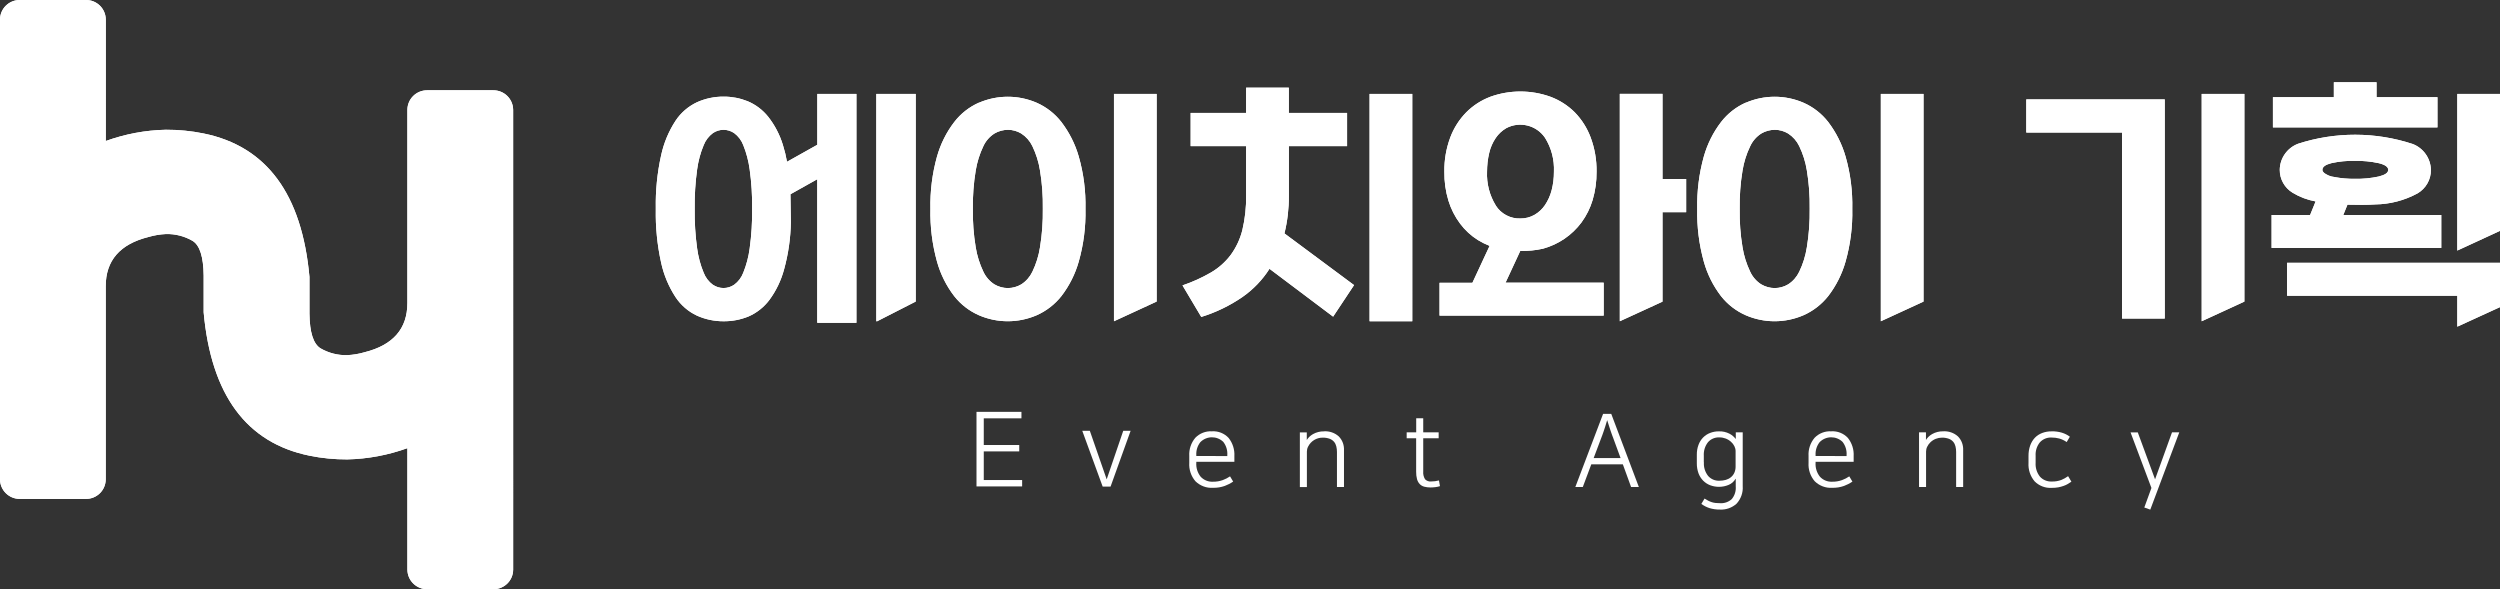 <?xml version="1.0" encoding="UTF-8"?>
<svg id="_레이어_2" data-name="레이어 2" xmlns="http://www.w3.org/2000/svg" xmlns:xlink="http://www.w3.org/1999/xlink" viewBox="0 0 508.86 119.93">
  <rect x="0" y="0" width="508.86" height="119.93" fill="#333333" stroke="none"/>
  <defs>
    <style>
      .cls-1, .cls-2 {
        fill: #fff;
      }

      .cls-3 {
        fill: none;
      }

      .cls-3, .cls-2 {
        stroke-width: 0px;
      }

      .cls-4 {
        clip-path: url(#clippath-1);
      }

      .cls-5 {
        clip-path: url(#clippath);
      }
    </style>
    <clipPath id="clippath">
      <path class="cls-2" d="M4.03,0C1.82-.01.01,1.77,0,3.98h0v93.59c.02,2.21,1.82,3.99,4.03,3.98h13.46c2.21.01,4.02-1.76,4.03-3.98v-39.32c0-5.22,2.9-8.56,8.69-10.01,1.15-.34,2.35-.54,3.55-.6,1.91-.05,3.79.43,5.44,1.39,1.46.9,2.21,3.26,2.25,7.06v7.47c1.53,16.84,8.71,26.57,21.53,29.19,2.53.52,5.11.77,7.7.76,4.18-.09,8.31-.87,12.24-2.29v24.73c.02,2.21,1.82,3.99,4.03,3.98h13.47c2.21.01,4.02-1.76,4.03-3.98V22.36c-.02-2.21-1.82-3.99-4.03-3.98h-13.47c-2.21-.01-4.02,1.76-4.03,3.98v39.32c0,5.22-2.9,8.56-8.69,10.01-1.15.34-2.35.54-3.55.6-1.91.05-3.79-.43-5.44-1.39-1.46-.9-2.21-3.26-2.25-7.06v-7.48c-1.53-16.84-8.71-26.57-21.53-29.19-2.53-.52-5.11-.77-7.7-.76-4.17.09-8.31.87-12.23,2.29V3.98C21.52,1.77,19.71-.01,17.5,0c0,0,0,0,0,0H4.03Z"/>
    </clipPath>
    <clipPath id="clippath-1">
      <path class="cls-2" d="M465.52,53.49v6.7h34.65v6.3h0l8.69-3.98v-9.02h-43.34ZM475.12,36.02c-.18-.04-.42-.05-.58-.1-.35-.09-.68-.23-.99-.41-.5-.26-.84-.56-.84-.94,0-.6.61-1.05,1.82-1.36,1.58-.35,3.2-.51,4.82-.47,1.62-.03,3.23.13,4.82.47,1.29.31,1.94.77,1.94,1.36s-.64,1.04-1.94,1.36c-1.58.34-3.2.5-4.82.47-1.42.02-2.84-.11-4.23-.37M467.71,29.28c-2.19.85-3.65,2.94-3.68,5.29-.01,1.9.98,3.66,2.6,4.65,1.44.88,3.04,1.48,4.7,1.78l-1.12,2.76h-7.84v6.7h34.54v-6.7h-19.95l.85-2.1c2.01.05,3.94.07,5.65-.05,3.01-.04,5.96-.81,8.6-2.24,1.71-.99,2.76-2.82,2.74-4.8-.06-2.34-1.52-4.42-3.71-5.26-7.59-2.5-15.79-2.51-23.39-.03M412.44,20.23v6.75h19.49v37.86h8.69V20.23h-28.18ZM202.42,57.89c-.99-.63-1.78-1.54-2.27-2.61-.75-1.57-1.27-3.23-1.55-4.95-.43-2.58-.62-5.18-.58-7.8-.04-2.62.15-5.23.58-7.81.28-1.72.8-3.38,1.55-4.95.49-1.07,1.28-1.97,2.27-2.6.83-.49,1.78-.74,2.74-.75.95,0,1.88.26,2.7.75.98.63,1.77,1.52,2.27,2.57.75,1.56,1.28,3.22,1.55,4.93.43,2.58.62,5.18.58,7.8.04,2.64-.15,5.28-.58,7.89-.27,1.72-.79,3.39-1.55,4.96-.5,1.05-1.29,1.95-2.27,2.57-.82.49-1.75.74-2.7.75-.96,0-1.91-.26-2.74-.75M199.26,20.89c-1.98.88-3.71,2.23-5.03,3.95-1.61,2.1-2.8,4.5-3.52,7.05-.96,3.46-1.41,7.05-1.33,10.64-.08,3.61.37,7.21,1.33,10.69.71,2.56,1.9,4.95,3.51,7.05,1.33,1.69,3.06,3.03,5.04,3.9,3.74,1.62,7.99,1.62,11.74,0,1.97-.87,3.7-2.21,5.04-3.9,1.62-2.11,2.82-4.5,3.54-7.05.98-3.47,1.44-7.08,1.36-10.69.08-3.6-.37-7.19-1.36-10.65-.73-2.55-1.93-4.93-3.54-7.04-1.33-1.71-3.06-3.06-5.04-3.93-3.74-1.62-7.99-1.62-11.74,0M358.5,57.89c-.99-.63-1.78-1.54-2.27-2.61-.75-1.57-1.27-3.23-1.55-4.95-.43-2.58-.62-5.18-.58-7.8-.04-2.62.15-5.23.58-7.81.28-1.72.8-3.39,1.56-4.95.49-1.07,1.28-1.97,2.27-2.6.83-.49,1.77-.74,2.74-.75.95,0,1.88.26,2.7.75.98.63,1.77,1.52,2.27,2.57.75,1.56,1.28,3.22,1.55,4.93.43,2.58.62,5.18.58,7.8.04,2.64-.15,5.28-.58,7.89-.27,1.72-.79,3.39-1.55,4.96-.5,1.05-1.29,1.95-2.27,2.57-.82.49-1.75.74-2.7.75-.96,0-1.91-.26-2.74-.75M355.34,20.89c-1.98.88-3.71,2.24-5.03,3.95-1.61,2.1-2.8,4.5-3.52,7.05-.96,3.46-1.41,7.05-1.33,10.64-.08,3.61.37,7.21,1.33,10.69.71,2.56,1.9,4.95,3.51,7.05,1.33,1.69,3.06,3.03,5.04,3.9,3.74,1.62,7.99,1.62,11.74,0,1.97-.87,3.7-2.21,5.04-3.9,1.62-2.11,2.82-4.5,3.54-7.05.98-3.47,1.44-7.08,1.36-10.69.08-3.6-.37-7.19-1.36-10.65-.73-2.54-1.93-4.93-3.53-7.04-1.33-1.71-3.06-3.06-5.04-3.93-3.74-1.62-7.99-1.62-11.74,0M145.11,57.97c-.85-.62-1.5-1.48-1.88-2.46-.66-1.58-1.1-3.23-1.33-4.93-.37-2.67-.54-5.37-.5-8.06-.04-2.69.13-5.39.5-8.05.23-1.69.67-3.35,1.33-4.92.38-.98,1.04-1.84,1.88-2.46,1.3-.89,3.02-.89,4.32,0,.84.62,1.49,1.48,1.86,2.46.64,1.58,1.07,3.24,1.3,4.93.37,2.65.54,5.32.5,8,.04,2.71-.13,5.41-.5,8.09-.22,1.69-.66,3.35-1.3,4.93-.37.98-1.01,1.84-1.86,2.46-1.3.89-3.02.89-4.32,0M166.36,19.12v10.35l-6.17,3.46c-.2-1.15-.48-2.29-.83-3.41-.64-2.1-1.66-4.06-3.02-5.78-1.1-1.37-2.53-2.45-4.15-3.13-1.56-.63-3.23-.95-4.92-.94-1.86-.01-3.7.38-5.4,1.14-1.78.84-3.3,2.15-4.38,3.79-1.4,2.15-2.39,4.54-2.93,7.05-.79,3.57-1.15,7.22-1.08,10.87-.07,3.67.29,7.33,1.08,10.91.54,2.5,1.53,4.88,2.93,7.03,1.08,1.64,2.6,2.96,4.38,3.79,1.7.76,3.54,1.15,5.4,1.14,1.75.02,3.48-.32,5.1-.98,1.68-.74,3.13-1.89,4.23-3.35,1.38-1.87,2.4-3.99,3-6.24.86-3.12,1.32-6.34,1.38-9.58l-.09-5.7,5.46-3.06v29.23h7.97V19.12h-7.97ZM178.37,19.12v46.27h.17l7.85-4.01V19.12h-8.02ZM226.74,19.12v46.27l8.69-4.01V19.12h-8.69ZM278.77,19.12v46.27h8.69V19.12h-8.69ZM329.7,19.12v46.27l8.69-3.99v-18.21h4.82v-6.75h-4.82v-17.33h-8.69ZM382.83,19.12v46.27l8.69-4V19.12h-8.69ZM448.14,19.12v46.27l8.69-4V19.12h-8.69ZM500.17,19.12v31.88l8.69-4.01v-27.87h-8.69ZM304.45,41.81c-1.26-2.06-1.88-4.45-1.77-6.86,0-1.29.14-2.57.44-3.82.25-1.09.7-2.12,1.33-3.05.55-.81,1.28-1.49,2.13-1.99,2.74-1.46,6.14-.62,7.89,1.94,1.3,2.07,1.93,4.48,1.82,6.92.01,1.28-.15,2.55-.47,3.79-.28,1.08-.74,2.1-1.36,3.02-.56.82-1.3,1.5-2.16,1.99-.86.48-1.83.73-2.82.72-2.03.08-3.96-.94-5.04-2.66M303.35,19.7c-1.84.69-3.51,1.77-4.9,3.16-1.43,1.46-2.54,3.2-3.26,5.12-.83,2.23-1.24,4.6-1.2,6.98-.03,1.99.25,3.98.83,5.89.51,1.67,1.31,3.25,2.36,4.65.99,1.33,2.22,2.47,3.62,3.35.76.47,1.56.87,2.4,1.2l-.88,1.88h0l-2.62,5.63h-6.69v6.68h33.41v-6.7h-19.98l3-6.46c1.56.03,3.11-.12,4.63-.46,1.56-.43,3.03-1.11,4.37-2.02,1.33-.91,2.5-2.03,3.46-3.32,1.01-1.38,1.78-2.92,2.27-4.56.55-1.87.82-3.81.8-5.76.04-2.38-.37-4.75-1.2-6.98-.71-1.91-1.82-3.66-3.24-5.12-1.4-1.39-3.08-2.47-4.93-3.16-3.96-1.43-8.3-1.43-12.26,0M253.64,17.85v5.14h-11.29v6.75h11.29v10.02c.04,2.38-.22,4.76-.77,7.08-.46,1.83-1.27,3.55-2.38,5.07-1.1,1.45-2.47,2.66-4.04,3.57-1.83,1.06-3.76,1.93-5.76,2.61l3.82,6.42c2.98-.92,5.79-2.28,8.36-4.04,2.21-1.54,4.09-3.49,5.53-5.76l12.95,9.74,4.26-6.42-14.17-10.52c.62-2.52.92-5.1.9-7.69v-10.08h11.85v-6.75h-11.86v-5.14h-8.69ZM475.04,16.74v3.05h-12.4v6.14h33.49v-6.14h-12.4v-3.05h-8.69Z"/>
    </clipPath>
  </defs>
  <g id="_레이어_1-2" data-name="레이어 1">
    <g id="_그룹_2" data-name="그룹 2">
      <g>
        <path class="cls-1" d="M4.03,0C1.82-.01.01,1.77,0,3.98h0v93.59c.02,2.21,1.82,3.99,4.03,3.98h13.46c2.21.01,4.02-1.76,4.03-3.98v-39.32c0-5.22,2.9-8.56,8.69-10.01,1.15-.34,2.35-.54,3.55-.6,1.91-.05,3.79.43,5.44,1.39,1.46.9,2.21,3.26,2.25,7.06v7.47c1.53,16.84,8.71,26.57,21.53,29.19,2.53.52,5.11.77,7.7.76,4.18-.09,8.31-.87,12.24-2.29v24.73c.02,2.21,1.82,3.99,4.03,3.98h13.47c2.21.01,4.02-1.76,4.03-3.98V22.36c-.02-2.21-1.82-3.99-4.03-3.98h-13.47c-2.21-.01-4.02,1.76-4.03,3.98v39.32c0,5.22-2.9,8.56-8.69,10.01-1.15.34-2.35.54-3.55.6-1.91.05-3.79-.43-5.44-1.39-1.46-.9-2.21-3.26-2.25-7.06v-7.48c-1.53-16.84-8.71-26.57-21.53-29.19-2.53-.52-5.11-.77-7.7-.76-4.17.09-8.31.87-12.23,2.29V3.98C21.52,1.77,19.71-.01,17.5,0c0,0,0,0,0,0H4.03Z"/>
        <g class="cls-5">
          <g id="_그룹_1" data-name="그룹 1">
            <rect id="_사각형_1" data-name="사각형 1" class="cls-2" y="0" width="104.47" height="119.93"/>
          </g>
        </g>
      </g>
    </g>
    <path id="_패스_2" data-name="패스 2" class="cls-2" d="M207.91,83.85v1.3h-7.67v5.43h7.22v1.3h-7.22v5.83h7.81v1.3h-9.29v-15.18h9.15Z"/>
    <path id="_패스_3" data-name="패스 3" class="cls-2" d="M224.44,99.04l-4.15-11.35h1.54l3.43,9.88,3.37-9.88h1.5l-4.08,11.35h-1.61Z"/>
    <rect class="cls-3" x="133.48" y="16.74" width="375.38" height="86.99"/>
    <g id="_그룹_3" data-name="그룹 3">
      <path id="_패스_4" data-name="패스 4" class="cls-2" d="M250.99,98.03c-.52.36-1.09.65-1.68.87-.78.28-1.61.41-2.44.39-1.31.08-2.6-.41-3.54-1.33-.9-1.04-1.35-2.39-1.26-3.77v-1.38c-.08-1.35.36-2.67,1.23-3.7.88-.91,2.11-1.39,3.38-1.32,1.28-.08,2.53.41,3.4,1.35.83,1.05,1.25,2.37,1.17,3.71v1.15h-7.75v.19c-.07,1.03.25,2.05.9,2.86.64.68,1.55,1.05,2.49,1,.68.01,1.36-.1,2-.33.52-.19,1.02-.45,1.48-.76l.64,1.07ZM249.81,92.83v-.19c.07-.97-.22-1.93-.82-2.7-1.31-1.26-3.38-1.24-4.66.05-.59.75-.88,1.68-.83,2.63v.19l6.31.02Z"/>
      <path id="_패스_5" data-name="패스 5" class="cls-2" d="M269.48,87.79c1.11-.07,2.2.3,3.02,1.04.73.74,1.11,1.76,1.06,2.8v7.5h-1.43v-7.14c0-.38-.04-.76-.13-1.12-.08-.34-.23-.66-.45-.93-.24-.28-.55-.5-.9-.63-.45-.16-.92-.24-1.4-.23-1.27-.02-2.44.7-3,1.84-.16.31-.24.65-.24.99v7.23h-1.43v-11.13h1.41v1.55c.14-.23.31-.44.5-.63.23-.22.48-.41.76-.57.68-.38,1.44-.57,2.21-.56"/>
      <path id="_패스_6" data-name="패스 6" class="cls-2" d="M288.26,89.2h-1.94v-1.2h1.94v-2.87h1.43v2.87h3.14v1.2h-3.14v6.76c-.05.56.08,1.11.37,1.59.32.33.77.5,1.23.45.54,0,1.08-.07,1.6-.21l.21,1.16c-.29.1-.59.16-.9.2-.34.04-.68.07-1.02.07-.44,0-.87-.05-1.3-.16-.35-.1-.66-.28-.91-.54-.26-.28-.44-.62-.54-.98-.13-.49-.19-1.01-.18-1.52v-6.82Z"/>
      <path id="_패스_7" data-name="패스 7" class="cls-2" d="M333.58,99.13h-1.58l-1.68-4.62h-6.42l-1.73,4.62h-1.52l5.65-14.89h1.66l5.62,14.89ZM324.36,93.24h5.5l-1.48-4.03c-.1-.25-.19-.49-.27-.72l-.27-.77c-.1-.28-.2-.6-.31-.95l-.4-1.25c-.14.48-.27.9-.38,1.25s-.22.67-.31.95-.19.54-.27.77-.18.48-.27.72l-1.52,4.03Z"/>
      <path id="_패스_8" data-name="패스 8" class="cls-2" d="M353.28,97.46h-.02c-.32.56-.82,1-1.42,1.24-1.19.5-2.53.52-3.74.07-.54-.21-1.02-.52-1.43-.93-.42-.43-.74-.94-.95-1.5-.23-.65-.35-1.33-.34-2.02v-1.75c-.01-.69.1-1.38.34-2.02.2-.56.52-1.07.94-1.5.41-.41.89-.73,1.43-.93.57-.22,1.18-.33,1.8-.32.73-.03,1.46.14,2.12.47.51.26.95.64,1.3,1.09v-1.36h1.41v10.94c.1,1.32-.36,2.61-1.25,3.58-.92.83-2.14,1.27-3.38,1.2-.72.01-1.45-.09-2.14-.3-.59-.19-1.15-.48-1.65-.85l.65-1.09c.24.16.5.31.76.44.23.12.48.22.73.3.25.08.51.13.77.16.27.03.56.04.88.04.88.07,1.75-.24,2.4-.83.6-.72.89-1.66.81-2.59v-1.54ZM346.82,94.11c-.07,1,.24,1.98.86,2.77.58.65,1.42,1.01,2.29.97.44,0,.87-.05,1.3-.17.38-.11.74-.29,1.04-.54.3-.24.54-.55.7-.9.18-.4.27-.85.26-1.29v-3.14c0-.34-.09-.68-.24-.98-.17-.34-.4-.65-.69-.9-.65-.59-1.5-.91-2.38-.9-.88-.04-1.73.32-2.31.98-.61.78-.91,1.76-.85,2.76v1.34Z"/>
      <path id="_패스_9" data-name="패스 9" class="cls-2" d="M377.04,98.03c-.52.36-1.09.65-1.68.87-.78.28-1.61.41-2.44.39-1.31.08-2.6-.41-3.54-1.33-.9-1.04-1.35-2.39-1.26-3.77v-1.38c-.08-1.35.36-2.67,1.23-3.7.88-.91,2.11-1.39,3.38-1.32,1.28-.08,2.53.41,3.4,1.35.83,1.05,1.25,2.37,1.17,3.71v1.15h-7.75v.19c-.07,1.03.25,2.05.9,2.86.64.68,1.55,1.05,2.49,1,.68.01,1.36-.1,2-.33.52-.19,1.02-.45,1.47-.76l.64,1.07ZM375.86,92.83v-.19c.07-.97-.22-1.93-.82-2.7-1.31-1.26-3.38-1.24-4.66.05-.59.75-.88,1.68-.83,2.63v.19l6.31.02Z"/>
      <path id="_패스_10" data-name="패스 10" class="cls-2" d="M395.51,87.79c1.11-.07,2.2.3,3.02,1.04.73.74,1.11,1.76,1.06,2.8v7.5h-1.43v-7.14c0-.38-.04-.76-.13-1.12-.08-.34-.23-.66-.45-.93-.24-.28-.55-.5-.9-.63-.45-.16-.92-.24-1.4-.23-.87,0-1.71.33-2.34.93-.27.26-.5.56-.66.9-.16.31-.24.65-.24.99v7.23h-1.43v-11.13h1.41v1.55c.14-.23.31-.44.5-.63.23-.22.48-.41.76-.57.68-.38,1.44-.57,2.21-.56"/>
      <path id="_패스_11" data-name="패스 11" class="cls-2" d="M417.59,87.79c.71-.01,1.42.08,2.1.28.58.18,1.13.45,1.62.82l-.65,1.09c-.47-.33-.99-.58-1.54-.73-.5-.13-1.02-.2-1.54-.19-.9-.05-1.77.31-2.38.98-.62.77-.92,1.75-.86,2.73v1.42c-.07,1.02.25,2.03.88,2.83.61.67,1.49,1.03,2.4.99.66.02,1.33-.09,1.95-.32.49-.2.95-.46,1.38-.77l.67,1.12c-.21.15-.44.3-.7.45-.27.16-.56.3-.86.4-.36.13-.72.23-1.09.3-.45.08-.91.12-1.37.11-1.3.08-2.56-.41-3.47-1.33-.89-1.05-1.33-2.4-1.24-3.77v-1.38c-.01-.73.1-1.47.35-2.16.21-.58.53-1.12.96-1.57.41-.42.92-.75,1.48-.96.61-.23,1.26-.34,1.92-.33"/>
      <path id="_패스_12" data-name="패스 12" class="cls-2" d="M435.13,88l3.52,9.56,3.45-9.56h1.48l-5.9,15.73-1.22-.43,1.45-3.98-4.25-11.31h1.46Z"/>
    </g>
    <g id="_그룹_6" data-name="그룹 6">
      <g>
        <path class="cls-1" d="M465.52,53.49v6.7h34.65v6.3h0l8.69-3.98v-9.02h-43.34ZM475.12,36.02c-.18-.04-.42-.05-.58-.1-.35-.09-.68-.23-.99-.41-.5-.26-.84-.56-.84-.94,0-.6.61-1.05,1.82-1.36,1.58-.35,3.2-.51,4.82-.47,1.62-.03,3.23.13,4.82.47,1.29.31,1.94.77,1.94,1.36s-.64,1.04-1.94,1.36c-1.58.34-3.2.5-4.82.47-1.42.02-2.84-.11-4.23-.37M467.71,29.28c-2.19.85-3.65,2.94-3.68,5.29-.01,1.9.98,3.66,2.6,4.65,1.44.88,3.04,1.48,4.7,1.78l-1.12,2.76h-7.84v6.7h34.54v-6.7h-19.95l.85-2.1c2.01.05,3.94.07,5.65-.05,3.01-.04,5.96-.81,8.6-2.24,1.71-.99,2.76-2.82,2.74-4.8-.06-2.34-1.52-4.42-3.71-5.26-7.59-2.5-15.79-2.51-23.39-.03M412.44,20.23v6.75h19.49v37.86h8.69V20.23h-28.18ZM202.42,57.89c-.99-.63-1.78-1.54-2.27-2.61-.75-1.57-1.27-3.23-1.55-4.95-.43-2.58-.62-5.18-.58-7.8-.04-2.62.15-5.23.58-7.81.28-1.72.8-3.38,1.55-4.95.49-1.07,1.28-1.97,2.27-2.6.83-.49,1.78-.74,2.74-.75.95,0,1.88.26,2.7.75.98.63,1.77,1.52,2.27,2.57.75,1.56,1.28,3.22,1.55,4.93.43,2.58.62,5.18.58,7.8.04,2.64-.15,5.28-.58,7.89-.27,1.72-.79,3.39-1.55,4.96-.5,1.05-1.29,1.95-2.27,2.57-.82.49-1.75.74-2.7.75-.96,0-1.91-.26-2.74-.75M199.26,20.89c-1.98.88-3.71,2.23-5.03,3.95-1.61,2.1-2.8,4.5-3.52,7.05-.96,3.46-1.41,7.05-1.33,10.64-.08,3.61.37,7.21,1.33,10.69.71,2.56,1.9,4.95,3.51,7.05,1.33,1.69,3.06,3.03,5.04,3.9,3.74,1.62,7.99,1.62,11.74,0,1.97-.87,3.7-2.21,5.04-3.9,1.62-2.11,2.82-4.5,3.54-7.05.98-3.47,1.44-7.08,1.36-10.69.08-3.6-.37-7.19-1.36-10.65-.73-2.55-1.93-4.93-3.54-7.04-1.33-1.71-3.06-3.06-5.04-3.93-3.74-1.62-7.99-1.62-11.74,0M358.5,57.89c-.99-.63-1.78-1.54-2.27-2.61-.75-1.57-1.27-3.23-1.55-4.95-.43-2.58-.62-5.18-.58-7.8-.04-2.62.15-5.23.58-7.81.28-1.72.8-3.39,1.56-4.95.49-1.07,1.28-1.97,2.27-2.6.83-.49,1.77-.74,2.74-.75.95,0,1.88.26,2.7.75.98.63,1.77,1.52,2.27,2.57.75,1.56,1.28,3.22,1.55,4.93.43,2.58.62,5.18.58,7.8.04,2.64-.15,5.28-.58,7.89-.27,1.72-.79,3.39-1.55,4.96-.5,1.05-1.29,1.95-2.27,2.57-.82.49-1.75.74-2.7.75-.96,0-1.91-.26-2.74-.75M355.34,20.89c-1.98.88-3.71,2.24-5.03,3.95-1.61,2.1-2.8,4.5-3.52,7.05-.96,3.46-1.41,7.05-1.33,10.64-.08,3.61.37,7.21,1.33,10.69.71,2.56,1.9,4.95,3.51,7.05,1.33,1.69,3.06,3.03,5.04,3.9,3.74,1.62,7.99,1.62,11.74,0,1.97-.87,3.7-2.21,5.04-3.9,1.62-2.11,2.82-4.5,3.54-7.05.98-3.47,1.44-7.08,1.36-10.69.08-3.6-.37-7.19-1.36-10.65-.73-2.54-1.93-4.93-3.53-7.04-1.33-1.71-3.06-3.06-5.04-3.93-3.74-1.62-7.99-1.62-11.74,0M145.11,57.97c-.85-.62-1.5-1.48-1.88-2.46-.66-1.58-1.1-3.23-1.33-4.93-.37-2.67-.54-5.37-.5-8.06-.04-2.69.13-5.39.5-8.05.23-1.69.67-3.35,1.33-4.92.38-.98,1.04-1.84,1.88-2.46,1.3-.89,3.02-.89,4.32,0,.84.62,1.49,1.48,1.86,2.46.64,1.58,1.07,3.24,1.3,4.93.37,2.65.54,5.32.5,8,.04,2.71-.13,5.41-.5,8.09-.22,1.69-.66,3.35-1.3,4.93-.37.98-1.01,1.84-1.86,2.46-1.3.89-3.02.89-4.32,0M166.36,19.12v10.35l-6.17,3.46c-.2-1.15-.48-2.29-.83-3.41-.64-2.1-1.66-4.06-3.02-5.78-1.1-1.37-2.53-2.45-4.15-3.13-1.56-.63-3.23-.95-4.92-.94-1.86-.01-3.7.38-5.4,1.14-1.78.84-3.3,2.15-4.38,3.79-1.4,2.15-2.39,4.54-2.93,7.05-.79,3.57-1.15,7.22-1.08,10.87-.07,3.67.29,7.33,1.08,10.91.54,2.5,1.53,4.88,2.93,7.03,1.08,1.64,2.6,2.96,4.38,3.79,1.7.76,3.54,1.15,5.4,1.14,1.75.02,3.48-.32,5.1-.98,1.68-.74,3.13-1.89,4.23-3.35,1.38-1.87,2.4-3.99,3-6.24.86-3.12,1.32-6.34,1.38-9.58l-.09-5.7,5.46-3.06v29.23h7.97V19.12h-7.97ZM178.37,19.12v46.27h.17l7.85-4.01V19.12h-8.02ZM226.74,19.12v46.27l8.69-4.01V19.12h-8.69ZM278.77,19.12v46.27h8.69V19.12h-8.69ZM329.7,19.12v46.27l8.69-3.99v-18.21h4.82v-6.75h-4.82v-17.33h-8.69ZM382.83,19.12v46.27l8.69-4V19.12h-8.69ZM448.14,19.12v46.27l8.69-4V19.12h-8.69ZM500.17,19.12v31.88l8.69-4.01v-27.87h-8.69ZM304.45,41.81c-1.26-2.06-1.88-4.45-1.77-6.86,0-1.29.14-2.57.44-3.82.25-1.09.7-2.12,1.33-3.05.55-.81,1.28-1.49,2.13-1.99,2.74-1.46,6.14-.62,7.89,1.94,1.3,2.07,1.93,4.48,1.82,6.92.01,1.28-.15,2.55-.47,3.79-.28,1.08-.74,2.1-1.36,3.02-.56.82-1.3,1.5-2.16,1.99-.86.48-1.83.73-2.82.72-2.03.08-3.96-.94-5.04-2.66M303.35,19.7c-1.84.69-3.51,1.77-4.9,3.16-1.43,1.46-2.54,3.2-3.26,5.12-.83,2.23-1.24,4.6-1.2,6.98-.03,1.99.25,3.98.83,5.89.51,1.67,1.31,3.25,2.36,4.65.99,1.33,2.22,2.47,3.62,3.35.76.47,1.56.87,2.4,1.2l-.88,1.88h0l-2.62,5.63h-6.69v6.68h33.41v-6.7h-19.98l3-6.46c1.56.03,3.11-.12,4.63-.46,1.56-.43,3.03-1.11,4.37-2.02,1.33-.91,2.5-2.03,3.46-3.32,1.01-1.38,1.78-2.92,2.27-4.56.55-1.87.82-3.81.8-5.76.04-2.38-.37-4.75-1.2-6.98-.71-1.91-1.82-3.66-3.24-5.12-1.4-1.39-3.08-2.47-4.93-3.16-3.96-1.43-8.3-1.43-12.26,0M253.64,17.85v5.14h-11.29v6.75h11.29v10.02c.04,2.38-.22,4.76-.77,7.08-.46,1.83-1.27,3.55-2.38,5.07-1.1,1.45-2.47,2.66-4.04,3.57-1.83,1.06-3.76,1.93-5.76,2.61l3.82,6.42c2.98-.92,5.79-2.28,8.36-4.04,2.21-1.54,4.09-3.49,5.53-5.76l12.95,9.74,4.26-6.42-14.17-10.52c.62-2.52.92-5.1.9-7.69v-10.08h11.85v-6.75h-11.86v-5.14h-8.69ZM475.04,16.74v3.05h-12.4v6.14h33.49v-6.14h-12.4v-3.05h-8.69Z"/>
        <g class="cls-4">
          <g id="_그룹_5" data-name="그룹 5">
            <rect id="_사각형_3" data-name="사각형 3" class="cls-2" x="133.48" y="16.74" width="375.38" height="49.76"/>
          </g>
        </g>
      </g>
    </g>
  </g>
</svg>
